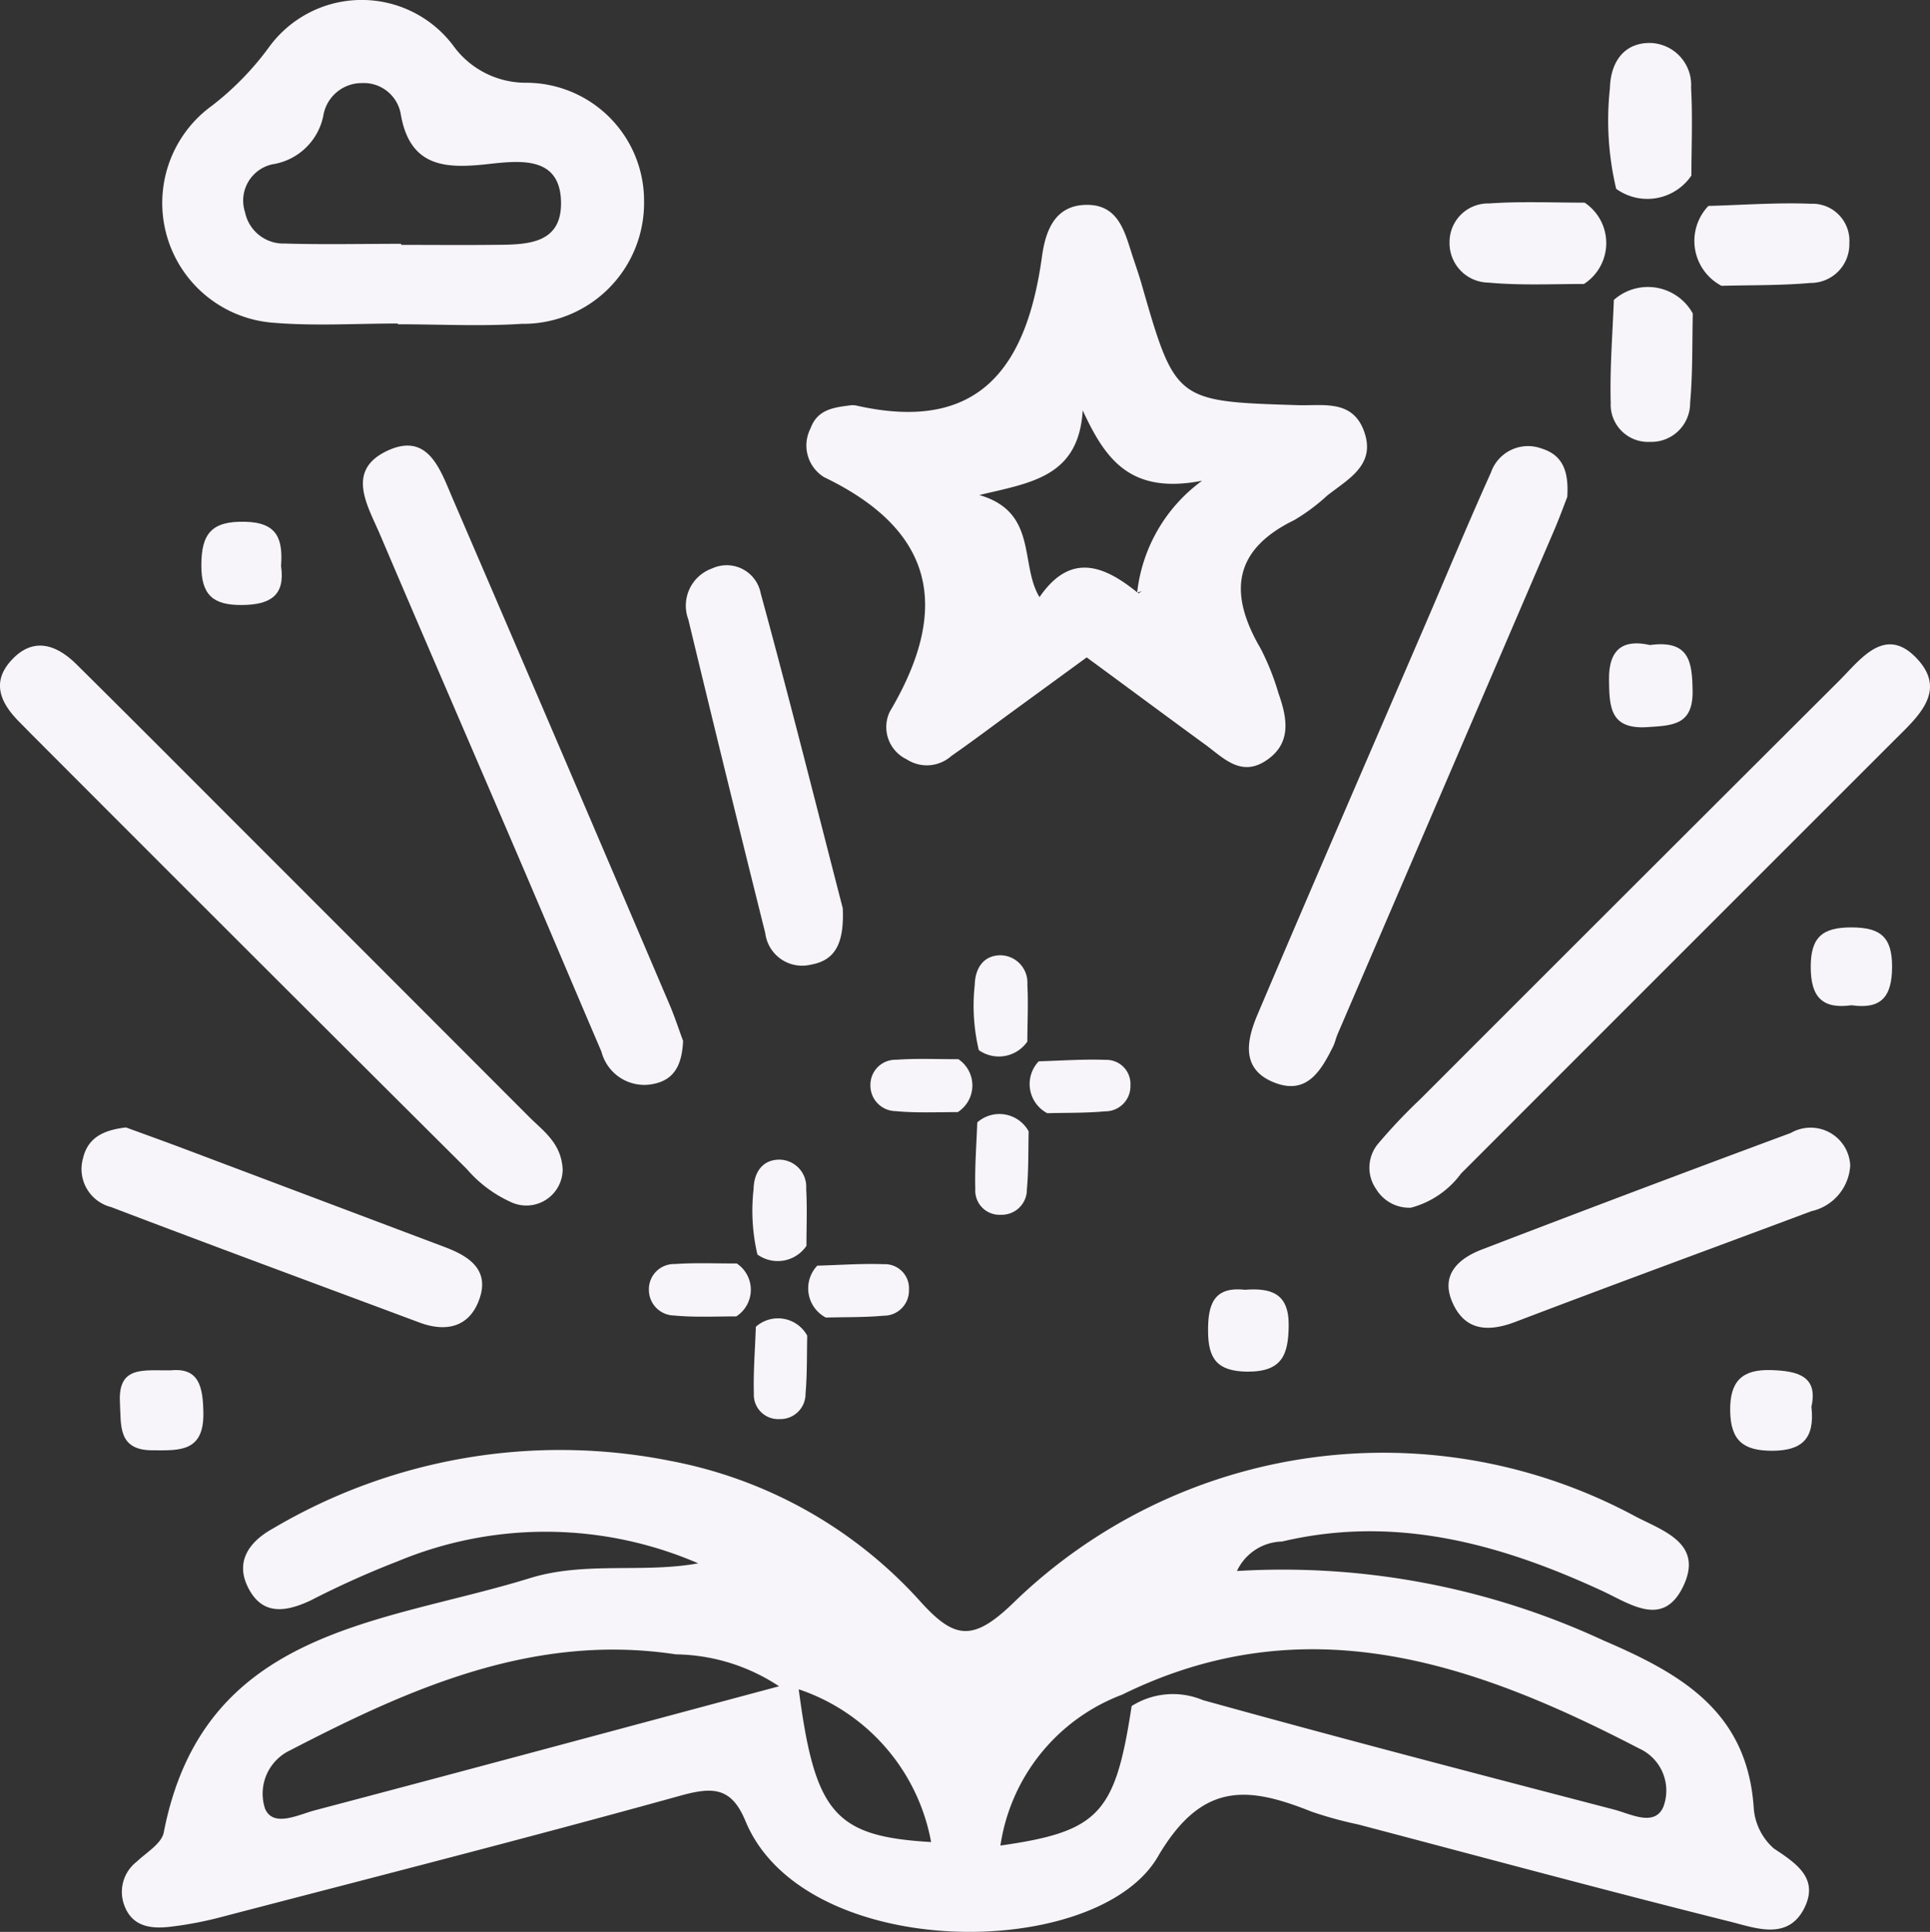 <svg xmlns="http://www.w3.org/2000/svg" width="50.535" height="50.593"><rect width="100%" height="100%" fill="#333333" stroke="none"/><g fill="#f7f5f9"><path data-name="Trazado 281" d="M18.282 40.941a10.068 10.068 0 00-7.859-.057 23.753 23.753 0 00-2.295 1.032c-.589.273-1.2.407-1.583-.252-.425-.726-.047-1.276.6-1.634a14.772 14.772 0 0110.42-1.77 11.739 11.739 0 016.495 3.637c.9 1.009 1.384 1.129 2.452.1a13.9 13.9 0 0116.324-2.277c.72.373 1.76.7 1.248 1.8-.525 1.127-1.389.486-2.144.137-2.666-1.23-5.407-1.989-8.371-1.287a1.337 1.337 0 00-1.181.772 19.945 19.945 0 019.6 1.82c2.035.873 3.755 1.86 3.93 4.362a1.56 1.56 0 00.53 1.086c.607.4 1.173.788.8 1.552-.427.865-1.279.53-1.932.366-3.26-.816-6.5-1.691-9.751-2.548a10.343 10.343 0 01-1.212-.332c-1.657-.662-2.872-.818-4.035 1.174-1.608 2.761-9.27 2.772-10.8-.935-.361-.87-.832-.9-1.675-.669-3.987 1.106-8 2.129-12 3.173a9.638 9.638 0 01-1.408.27c-.494.054-.981-.007-1.184-.574a1 1 0 01.329-1.133c.255-.242.651-.474.708-.765 1.035-5.347 5.7-5.458 9.587-6.66 1.438-.445 2.953-.125 4.407-.388zm11.349 3.737a2.025 2.025 0 011.865-.155c3.578.993 7.173 1.93 10.768 2.867.433.113 1.062.46 1.29-.074a1.21 1.21 0 00-.639-1.528c-4.323-2.246-8.729-3.773-13.534-1.407a5.006 5.006 0 00-3.186 3.951c2.587-.368 3.007-.836 3.436-3.654zm-9.232-.517a5 5 0 00-2.7-.836c-3.7-.563-6.938.872-10.1 2.512a1.255 1.255 0 00-.659 1.529c.214.5.868.159 1.3.044 3.99-1.052 7.973-2.128 12.158-3.249zm3.981 4.079a5.207 5.207 0 00-3.466-4c.424 3.256.95 3.853 3.465 4z"/><path data-name="Trazado 282" d="M28.454 17.216l-1.943 1.418c-.533.389-1.06.788-1.6 1.163a.965.965 0 01-1.173.087.935.935 0 01-.443-1.241c1.585-2.672 1.219-4.732-1.714-6.145a.975.975 0 01-.358-1.279c.177-.489.59-.545 1.011-.6a.512.512 0 01.18 0c3.264.744 4.476-1.048 4.869-3.9.093-.672.334-1.353 1.178-1.354s.994.734 1.2 1.361c.075.227.155.455.222.685.893 3.109.893 3.1 4.108 3.2.639.02 1.4-.152 1.712.649.352.906-.393 1.277-.95 1.717a5.168 5.168 0 01-.865.644c-1.619.788-1.716 1.936-.878 3.366a6.677 6.677 0 01.466 1.169c.231.654.357 1.321-.342 1.773-.664.428-1.124-.106-1.6-.447-1.013-.739-2.017-1.486-3.08-2.266zm1.354-1.676l.09-.057-.123.038a4.2 4.2 0 011.7-2.931c-1.876.363-2.528-.551-3.125-1.842-.108 1.74-1.346 1.891-2.707 2.216 1.546.45 1.048 1.82 1.58 2.681l-.015.008c.814-1.2 1.697-.856 2.6-.114z"/><path data-name="Trazado 283" d="M10.418 8.472c-1.079 0-2.165.069-3.238-.018a3.145 3.145 0 01-1.627-5.688 7.594 7.594 0 001.48-1.516 3 3 0 014.828-.064 2.34 2.34 0 001.91.981 3.091 3.091 0 013.093 3.107 3.166 3.166 0 01-3.206 3.207c-1.076.069-2.159.011-3.24.011zm.087-2.085v.026c.777 0 1.552.007 2.329 0 .842-.01 1.876.052 1.856-1.119-.021-1.194-1.035-1.094-1.887-1-1.083.121-2.057.121-2.306-1.285a.982.982 0 00-1.024-.833 1.019 1.019 0 00-1.009.864 1.608 1.608 0 01-1.33 1.263.972.972 0 00-.718 1.254 1.027 1.027 0 001.045.821c1.016.03 2.032.007 3.046.007z"/><path data-name="Trazado 284" d="M14.733 30.626a.951.951 0 01-1.377.844 3.315 3.315 0 01-1.132-.854Q6.54 24.959.877 19.282c-.128-.128-.252-.257-.379-.384-.468-.473-.728-1.009-.224-1.58.568-.646 1.182-.458 1.721.072 1.537 1.521 3.062 3.055 4.591 4.584q3.631 3.631 7.26 7.267c.372.374.853.69.887 1.385z"/><path data-name="Trazado 285" d="M36.943 31.628a1.013 1.013 0 01-.909-.487.976.976 0 01.044-1.181 14.219 14.219 0 011.112-1.176q5.476-5.481 10.96-10.95c.569-.566 1.22-1.5 2.071-.556.762.846-.028 1.514-.631 2.118q-5.669 5.667-11.334 11.337a2.389 2.389 0 01-1.313.895z"/><path data-name="Trazado 286" d="M17.886 27.259c-.026.546-.178.993-.738 1.119a1.16 1.16 0 01-1.4-.837c-.731-1.706-1.451-3.415-2.182-5.121-1.2-2.8-2.414-5.6-3.611-8.411-.322-.756-.906-1.67.157-2.19 1.106-.54 1.421.5 1.748 1.254q2.841 6.594 5.656 13.2c.145.333.253.672.37.986z"/><path data-name="Trazado 287" d="M41.037 13.014c-.078.2-.2.538-.34.865q-2.834 6.6-5.672 13.2c-.047.11-.07.231-.124.337-.307.612-.669 1.246-1.487.952-.937-.339-.779-1.114-.484-1.806 1.451-3.417 2.931-6.822 4.4-10.232.569-1.32 1.119-2.648 1.709-3.956a1.027 1.027 0 011.326-.628c.544.168.717.582.672 1.268z"/><path data-name="Trazado 288" d="M48.446 30.519a1.3 1.3 0 01-1.017 1.2c-2.584.968-5.176 1.917-7.754 2.9-.731.278-1.333.222-1.652-.528-.309-.728.188-1.142.787-1.372q4.031-1.548 8.081-3.049a1.038 1.038 0 011.555.849z"/><path data-name="Trazado 289" d="M3.299 29.526c.455.167.96.348 1.462.536l6.894 2.6c.6.227 1.148.569.914 1.308-.242.762-.849.94-1.588.664-2.694-1.006-5.389-2-8.076-3.024a1.027 1.027 0 01-.733-1.269c.127-.555.546-.748 1.127-.815z"/><path data-name="Trazado 290" d="M22.067 23.786c.039.916-.193 1.364-.837 1.477a.972.972 0 01-1.192-.826q-1.025-4.1-2.015-8.214a1.034 1.034 0 01.622-1.336.907.907 0 011.274.654c.773 2.833 1.486 5.685 2.148 8.245z"/><path data-name="Trazado 291" d="M42.318 4.945a7.756 7.756 0 01-.164-2.633c.015-.666.352-1.187 1.042-1.187a1.1 1.1 0 011.083 1.173c.043.764.01 1.532.008 2.3a1.394 1.394 0 01-1.969.347z"/><path data-name="Trazado 292" d="M41.474 7.437c-.834 0-1.673.041-2.5-.036a1.032 1.032 0 01-1.019-1.052 1.01 1.01 0 011.037-1.021c.831-.059 1.668-.02 2.5-.021a1.274 1.274 0 01-.018 2.13z"/><path data-name="Trazado 293" d="M44.324 8.211c-.018.78 0 1.564-.07 2.337a1.015 1.015 0 01-1.05 1.024.978.978 0 01-1.029-1.027c-.025-.9.049-1.794.082-2.69a1.341 1.341 0 012.067.356z"/><path data-name="Trazado 294" d="M44.733 5.393c.893-.024 1.788-.092 2.679-.057a.969.969 0 011.011 1.032 1.012 1.012 0 01-1.021 1.042c-.772.069-1.55.054-2.326.075a1.327 1.327 0 01-.343-2.092z"/><g data-name="Grupo 384"><path data-name="Trazado 295" d="M25.629 27.501a5.026 5.026 0 01-.106-1.712c.01-.432.229-.772.677-.772a.715.715 0 01.7.764c.028.5 0 1 0 1.495a.907.907 0 01-1.271.225z"/><path data-name="Trazado 296" d="M25.079 29.124c-.541 0-1.088.026-1.626-.025a.67.67 0 01-.662-.684.657.657 0 01.676-.662c.54-.039 1.084-.013 1.627-.015a.829.829 0 01-.015 1.386z"/><path data-name="Trazado 297" d="M26.934 29.628c-.011.507 0 1.016-.046 1.519a.66.66 0 01-.684.666.634.634 0 01-.667-.669c-.016-.582.031-1.166.052-1.75a.873.873 0 011.345.234z"/><path data-name="Trazado 298" d="M27.198 27.794c.582-.016 1.165-.06 1.744-.038a.631.631 0 01.657.671.657.657 0 01-.664.677c-.5.046-1.007.036-1.513.049a.863.863 0 01-.224-1.359z"/></g><g data-name="Grupo 385"><path data-name="Trazado 299" d="M19.832 32.853a5.028 5.028 0 01-.1-1.712c.008-.433.229-.772.677-.772a.711.711 0 01.7.762c.028.5.007 1 .007 1.495a.908.908 0 01-1.284.227z"/><path data-name="Trazado 300" d="M19.279 34.474c-.543 0-1.088.028-1.626-.023a.671.671 0 01-.662-.684.658.658 0 01.675-.664c.54-.038 1.083-.013 1.626-.015a.829.829 0 01-.013 1.386z"/><path data-name="Trazado 301" d="M21.136 34.978c-.011.507 0 1.017-.044 1.521a.659.659 0 01-.684.664.636.636 0 01-.669-.667c-.016-.582.033-1.166.052-1.75a.872.872 0 011.345.232z"/><path data-name="Trazado 302" d="M21.4 33.145c.581-.015 1.163-.059 1.742-.038a.631.631 0 01.658.672.657.657 0 01-.664.677c-.5.046-1.007.034-1.511.049a.863.863 0 01-.225-1.36z"/></g><path data-name="Trazado 303" d="M47.43 36.84c.095.849-.257 1.15-1.027 1.153-.754 0-1.088-.263-1.1-1.045s.317-1.091 1.071-1.068c.695.022 1.236.156 1.056.96z"/><path data-name="Trazado 304" d="M4.478 35.886c.726-.07.839.417.847 1.127.013 1.024-.644.97-1.331.968-.916 0-.821-.654-.854-1.259-.052-.972.631-.822 1.338-.836z"/><path data-name="Trazado 305" d="M32.593 33.777c.689-.052 1.158.09 1.15.934-.007.767-.172 1.215-1.081 1.21-.788-.007-1.027-.334-1.03-1.057-.006-.694.143-1.178.961-1.087z"/><path data-name="Trazado 306" d="M7.359 14.823c.114.774-.283 1.016-1.027 1.021s-1.061-.253-1.06-1.037c0-.828.265-1.163 1.14-1.143.854.017.998.454.947 1.159z"/><path data-name="Trazado 307" d="M43.202 16.892c1.048-.141 1.106.461 1.117 1.207.011.883-.512.9-1.168.942-1 .072-1.012-.53-1.021-1.246-.009-.834.41-1.053 1.072-.903z"/><path data-name="Trazado 308" d="M48.482 26.326c-.767.106-1.068-.214-1.07-1s.309-1.04 1.065-1.039 1.068.245 1.065 1.035-.29 1.113-1.06 1.004z"/></g></svg>